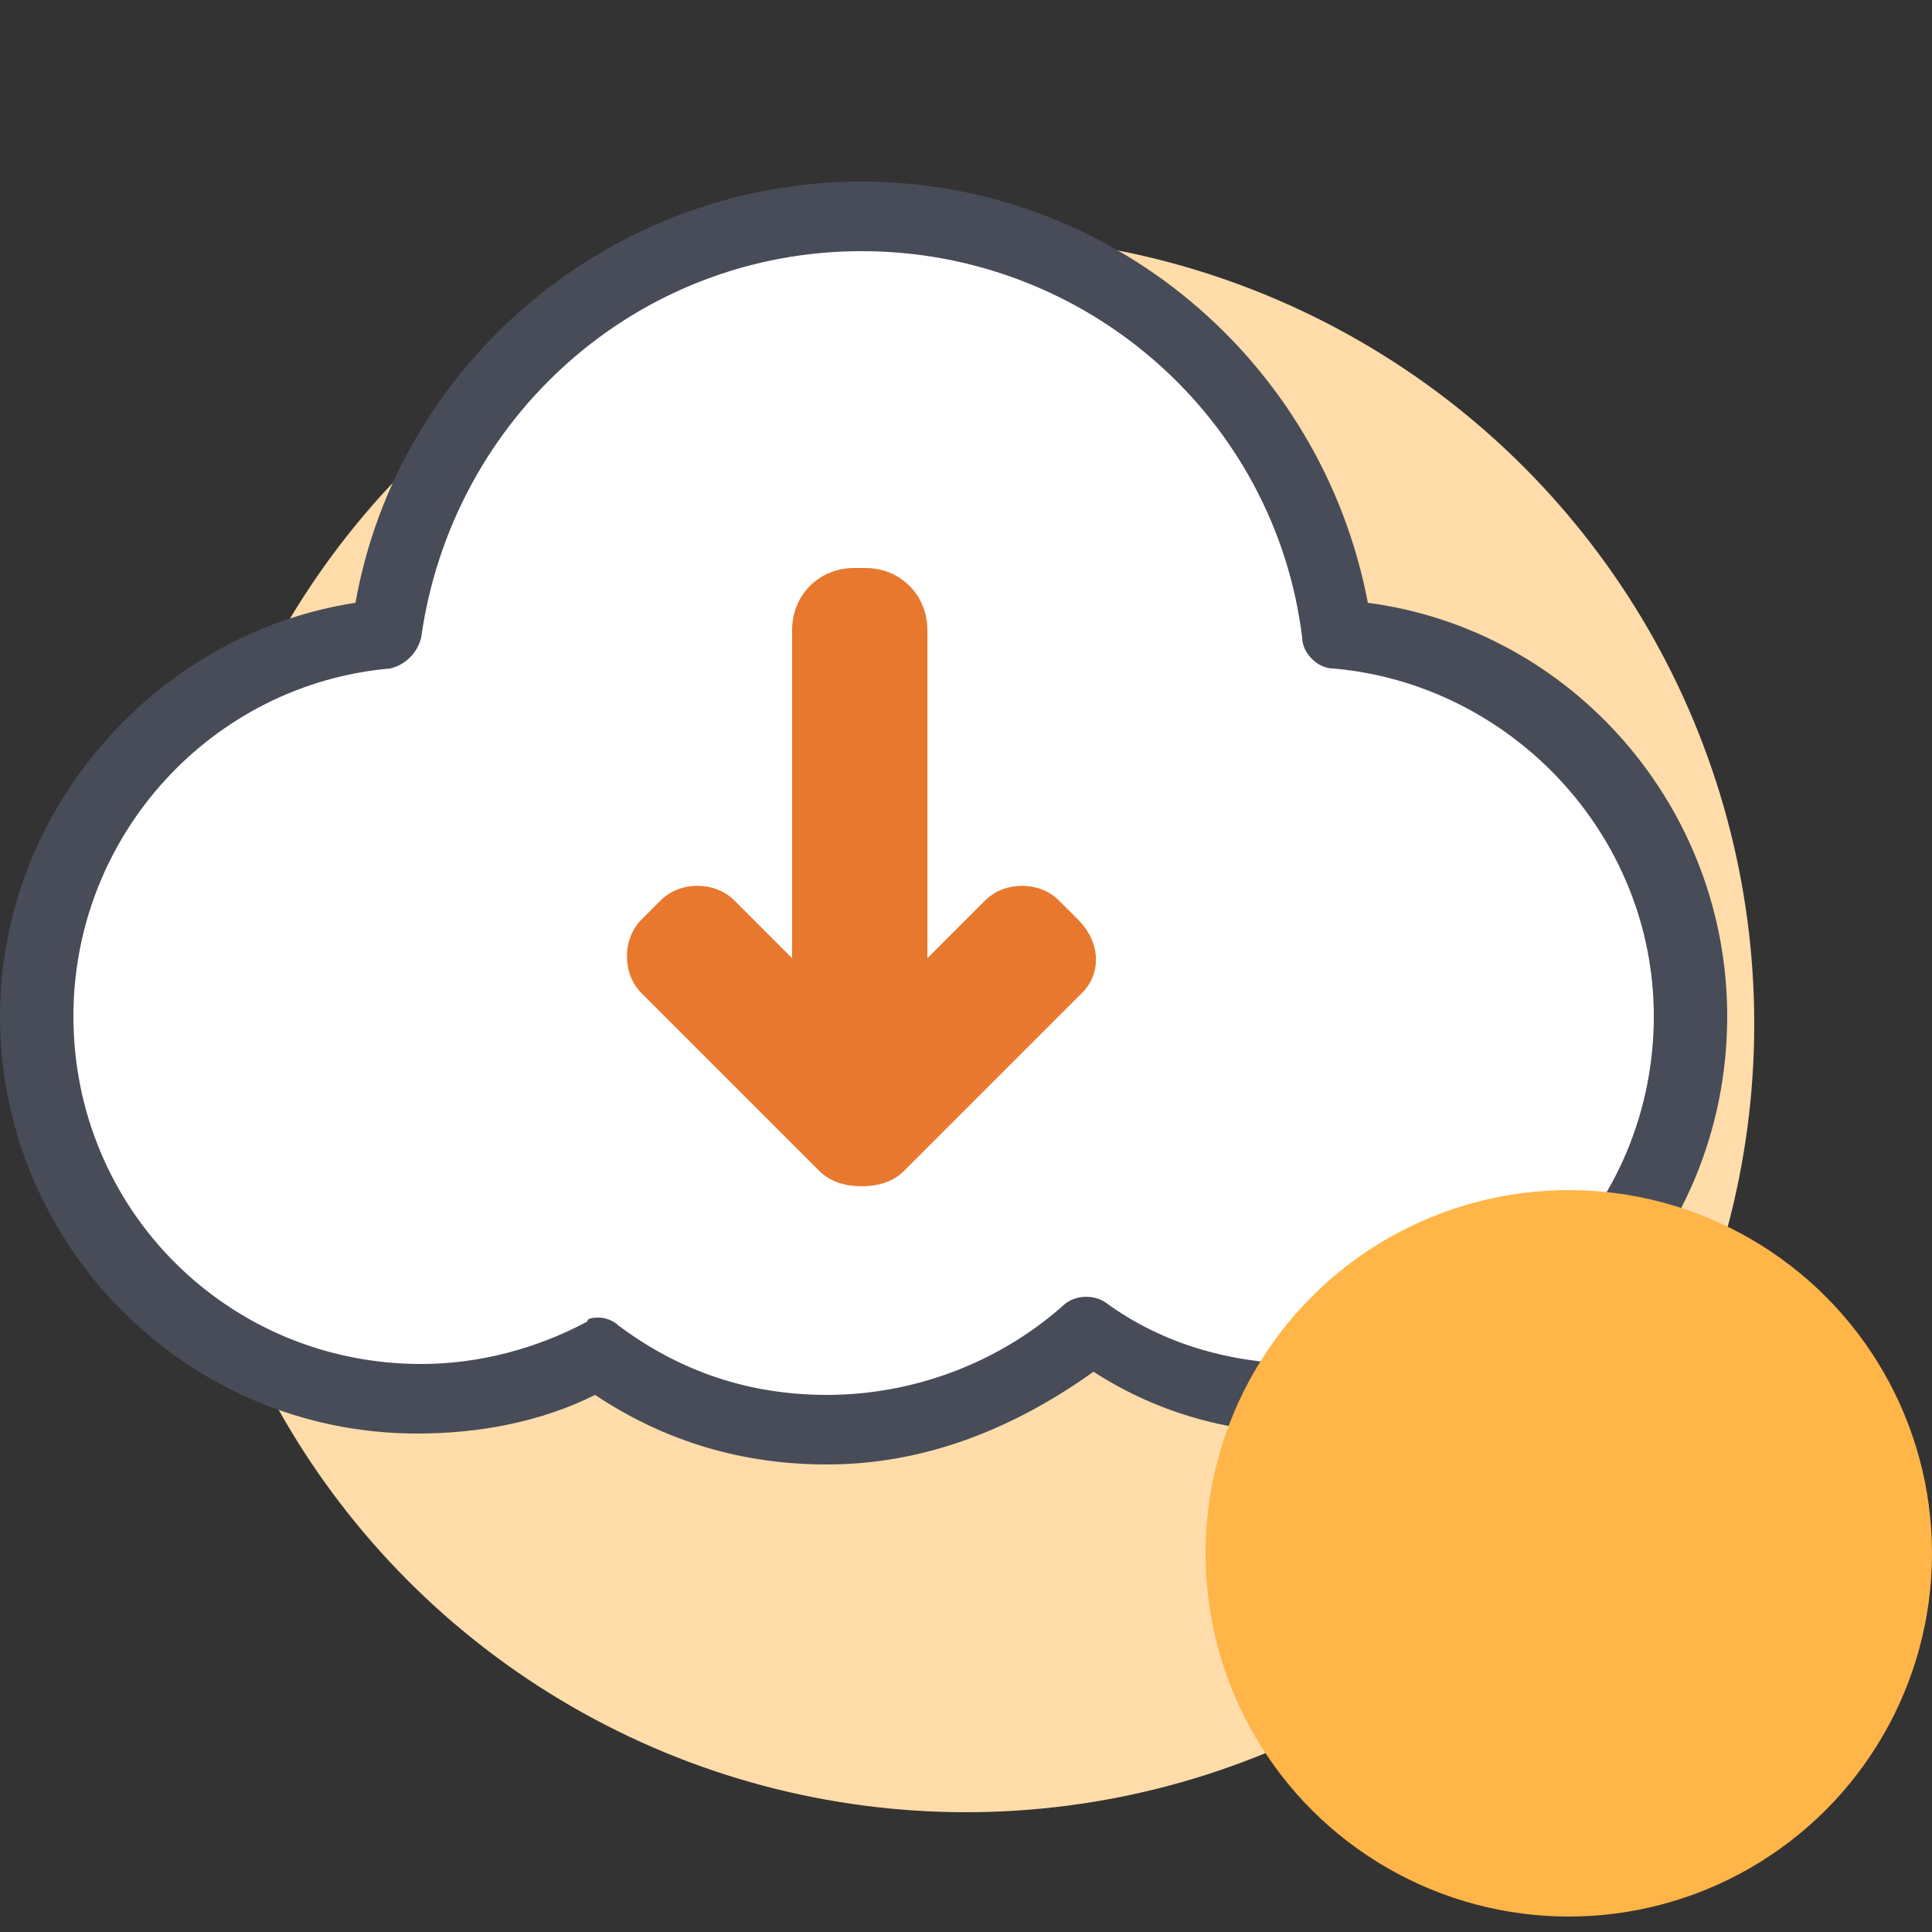 <?xml version="1.0" encoding="utf-8"?>
<!-- Generator: Adobe Illustrator 25.2.1, SVG Export Plug-In . SVG Version: 6.00 Build 0)  -->
<svg version="1.1" id="圖層_1" xmlns="http://www.w3.org/2000/svg" xmlns:xlink="http://www.w3.org/1999/xlink" x="0px" y="0px"
	 viewBox="0 0 50 50" style="enable-background:new 0 0 50 50;" xml:space="preserve">
<rect x="0" y="0" width="50" height="50" fill="#333333" stroke="none"/>
<style type="text/css">
	.st0{display:none;}
	.st1{display:inline;fill:#FFDCA9;}
	.st2{display:inline;}
	.st3{fill:#FFFFFF;}
	.st4{fill:#474C58;}
	.st5{fill:#E8782D;}
	.st6{display:inline;fill:#FFB547;}
	.st7{fill:#FFDCA9;}
	.st8{fill:#FFB547;}
	.st9{fill:#474B5A;}
</style>
<g id="sbir" class="st0">
	<circle class="st1" cx="25" cy="26.5" r="20.4"/>
	<g class="st2">
		<g>
			<g>
				<rect x="5.9" y="10.2" class="st3" width="30" height="33.6"/>
			</g>
			<g>
				<path class="st4" d="M35.8,44.6h-30c-0.5,0-0.8-0.4-0.8-0.8V10.2c0-0.5,0.4-0.8,0.8-0.8h30c0.5,0,0.8,0.4,0.8,0.8v33.6
					C36.6,44.3,36.3,44.6,35.8,44.6z M6.7,43H35V11H6.7V43z"/>
			</g>
		</g>
		<g>
			<g>
				<g>
					<polygon class="st3" points="32.6,34.6 32.6,6.5 2.7,6.5 2.7,40.1 27.4,40.1 27.4,34.6 					"/>
				</g>
				<g>
					<path class="st4" d="M28.3,40.9H1.8V5.7h31.6v29.8h-5.2V40.9z M3.5,39.3h23.1v-5.5h5.2V7.3H3.5V39.3z"/>
				</g>
			</g>
			<g>
				<g>
					<polygon class="st3" points="32.6,34.6 27.4,34.6 27.4,40.1 					"/>
				</g>
				<g>
					<path class="st4" d="M27.4,40.9c-0.1,0-0.2,0-0.3-0.1c-0.3-0.1-0.5-0.4-0.5-0.8v-5.5c0-0.5,0.4-0.8,0.8-0.8h5.2
						c0.3,0,0.6,0.2,0.8,0.5c0.1,0.3,0.1,0.7-0.2,0.9L28,40.7C27.9,40.9,27.7,40.9,27.4,40.9z M28.3,35.5V38l2.4-2.6H28.3z"/>
				</g>
			</g>
		</g>
		<g>
			<g>
				<path class="st3" d="M23.7,4.4h-1.5c0,0-0.4-0.1-0.4-0.1c0-2.1-1.8-3.8-4.4-3.8s-4.8,1.7-4.8,3.8c0,0-0.4,0.1-0.4,0.1H12
					c-1.1,0-2.4,0.7-2.4,1.6v1.9c0,0.9,0.9,1.6,2,1.6h11.7c1.1,0,2-0.7,2-1.6V6C25.3,5.1,24.8,4.4,23.7,4.4z"/>
			</g>
			<g>
				<path class="st4" d="M23.3,10.3H11.6c-1.5,0-2.8-1.1-2.8-2.4V6c0-1.4,1.5-2.3,3-2.4c0.4-2.2,2.8-3.9,5.6-3.9
					c2.7,0,4.8,1.6,5.2,3.9h1.1c1.5,0,2.4,1,2.4,2.4v1.9C26.1,9.2,24.8,10.3,23.3,10.3z M12,5.3c-0.8,0-1.5,0.5-1.5,0.7v1.9
					c0,0.3,0.5,0.7,1.1,0.7h11.7c0.7,0,1.1-0.4,1.1-0.7V6c0-0.7-0.4-0.7-0.8-0.7h-1.5c-0.1,0-0.2,0-0.3-0.1c0,0,0,0,0,0
					C21.1,5,21,4.6,21,4.3c0-1.7-1.5-3-3.6-3c-2.2,0-4,1.3-4,3c0,0.3-0.1,0.7-0.8,0.9c0,0,0,0,0,0c-0.1,0-0.2,0.1-0.3,0.1H12z
					 M21.3,4.4c0,0.2,0.1,0.4,0.1,0.5C21.4,4.8,21.3,4.6,21.3,4.4z M13,4.4c0,0.2,0,0.3-0.1,0.5C13,4.7,13,4.6,13,4.4z"/>
			</g>
		</g>
		<g>
			<path class="st4" d="M27.4,16H7.8c-0.4,0-0.7-0.3-0.7-0.7v0c0-0.4,0.3-0.7,0.7-0.7h19.6c0.4,0,0.7,0.3,0.7,0.7v0
				C28.1,15.7,27.8,16,27.4,16z"/>
		</g>
		<g>
			<path class="st4" d="M27.4,23.3H7.8c-0.4,0-0.7-0.3-0.7-0.7l0,0c0-0.4,0.3-0.7,0.7-0.7h19.6c0.4,0,0.7,0.3,0.7,0.7l0,0
				C28.1,23,27.8,23.3,27.4,23.3z"/>
		</g>
		<g>
			<path class="st4" d="M27.4,30.6H7.8c-0.4,0-0.7-0.3-0.7-0.7v0c0-0.4,0.3-0.7,0.7-0.7h19.6c0.4,0,0.7,0.3,0.7,0.7v0
				C28.1,30.3,27.8,30.6,27.4,30.6z"/>
		</g>
		<g>
			<circle class="st3" cx="10.4" cy="29.8" r="2.8"/>
			<path class="st5" d="M10.4,33.3c-1.9,0-3.5-1.6-3.5-3.5s1.6-3.5,3.5-3.5s3.5,1.6,3.5,3.5S12.4,33.3,10.4,33.3z M10.4,27.6
				c-1.2,0-2.1,1-2.1,2.1c0,1.2,1,2.1,2.1,2.1s2.1-1,2.1-2.1C12.6,28.6,11.6,27.6,10.4,27.6z"/>
		</g>
	</g>
	<circle class="st6" cx="40.6" cy="40.2" r="9.4"/>
</g>
<circle class="st7" cx="25" cy="26.5" r="20.4"/>
<g>
	<g>
		<path class="st3" d="M34.5,16.4c-0.8-6.1-6-10.8-12.3-10.8c-6.3,0-11.5,4.7-12.3,10.8c-5.1,0.4-9.1,4.7-9.1,9.9
			c0,5.5,4.4,9.9,9.9,9.9c1.7,0,3.3-0.4,4.7-1.2c1.6,1.2,3.7,2,5.9,2c2.6,0,4.9-1,6.7-2.6c1.6,1.1,3.6,1.8,5.7,1.8
			c5.5,0,9.9-4.4,9.9-9.9C43.7,21.1,39.6,16.8,34.5,16.4z"/>
		<path class="st4" d="M21.4,37.9c-2.2,0-4.2-0.6-6-1.8c-1.4,0.7-3,1-4.6,1C4.8,37.1,0,32.2,0,26.3c0-5.3,4-9.9,9.2-10.7
			c1.1-6.2,6.6-10.9,13.1-10.9c6.4,0,11.9,4.6,13.1,10.9c5.3,0.7,9.3,5.3,9.3,10.7c0,6-4.8,10.8-10.8,10.8c-2,0-3.9-0.5-5.6-1.6
			C26.2,37,23.9,37.9,21.4,37.9z M15.5,34.1c0.2,0,0.4,0.1,0.5,0.2c1.6,1.2,3.4,1.8,5.4,1.8c2.2,0,4.4-0.8,6.1-2.3
			c0.3-0.3,0.8-0.3,1.1-0.1c1.5,1.1,3.3,1.6,5.2,1.6c5,0,9-4,9-9c0-4.7-3.7-8.6-8.3-9c-0.4,0-0.8-0.4-0.8-0.8
			c-0.7-5.7-5.6-10-11.4-10c-5.8,0-10.6,4.3-11.4,10c-0.1,0.4-0.4,0.7-0.8,0.8c-4.6,0.4-8.2,4.3-8.2,9c0,5,4,9,9,9
			c1.5,0,3-0.4,4.3-1.1C15.2,34.1,15.4,34.1,15.5,34.1z"/>
	</g>
	<g>
		<path class="st5" d="M27.9,23.8l-0.5-0.5c-0.5-0.5-1.4-0.5-1.9,0L24,24.8v-8.5c0-0.9-0.7-1.6-1.6-1.6h-0.3c-0.9,0-1.6,0.7-1.6,1.6
			v8.5l-1.5-1.5c-0.5-0.5-1.4-0.5-1.9,0l-0.5,0.5c-0.5,0.5-0.5,1.4,0,1.9l4.6,4.6c0.3,0.3,0.7,0.4,1.1,0.4c0.4,0,0.8-0.1,1.1-0.4
			l4.6-4.6C28.5,25.2,28.5,24.4,27.9,23.8z"/>
	</g>
</g>
<circle class="st8" cx="40.6" cy="40.2" r="9.4"/>
<g id="news" class="st0">
	<circle class="st1" cx="25" cy="26.5" r="20.4"/>
	<g class="st2">
		<g>
			<path class="st3" d="M10.3,42.9L10.3,42.9c-1.6,0-2.8-1.3-2.8-2.8V25.8c0-1.6,1.3-2.8,2.8-2.8h0c1.6,0,2.8,1.3,2.8,2.8V40
				C13.2,41.6,11.9,42.9,10.3,42.9z"/>
			<path class="st9" d="M10.3,43.7c-2,0-3.7-1.7-3.7-3.7V25.8c0-2,1.7-3.7,3.7-3.7s3.7,1.7,3.7,3.7V40C14,42.1,12.4,43.7,10.3,43.7z
				 M10.3,23.8c-1.1,0-2,0.9-2,2V40c0,1.1,0.9,2,2,2c1.1,0,2-0.9,2-2V25.8C12.3,24.7,11.4,23.8,10.3,23.8z"/>
		</g>
		<g>
			<circle class="st3" cx="6.5" cy="18.8" r="5.7"/>
			<path class="st9" d="M6.5,25.4c-3.6,0-6.5-2.9-6.5-6.5s2.9-6.5,6.5-6.5s6.5,2.9,6.5,6.5S10.2,25.4,6.5,25.4z M6.5,14
				c-2.7,0-4.8,2.2-4.8,4.8s2.2,4.8,4.8,4.8s4.8-2.2,4.8-4.8S9.2,14,6.5,14z"/>
		</g>
		<g>
			<polygon class="st3" points="8.5,13.2 26.5,4.3 25.9,34.3 8.5,25 			"/>
			<path class="st9" d="M25.9,35.2c-0.1,0-0.3,0-0.4-0.1L8.1,25.8c-0.3-0.2-0.5-0.4-0.5-0.8V13.2c0-0.3,0.2-0.6,0.5-0.8l18-9
				c0.3-0.1,0.6-0.1,0.8,0c0.3,0.2,0.4,0.4,0.4,0.7l-0.6,30.1c0,0.3-0.2,0.6-0.4,0.7C26.2,35.2,26.1,35.2,25.9,35.2z M9.4,24.5
				l15.7,8.4l0.5-27.2L9.4,13.8V24.5z"/>
		</g>
		<g>
			<ellipse class="st3" cx="27.4" cy="19.5" rx="6.9" ry="15.2"/>
			<path class="st9" d="M27.4,35.6c-4.3,0-7.7-7.1-7.7-16.1S23,3.4,27.4,3.4s7.7,7.1,7.7,16.1S31.7,35.6,27.4,35.6z M27.4,5.1
				c-2.9,0-6,5.8-6,14.3c0,8.6,3.1,14.3,6,14.3s6-5.8,6-14.3C33.4,10.9,30.3,5.1,27.4,5.1z"/>
		</g>
		<g>
			<path class="st3" d="M27.4,4.3c-2.9,0-5.4,4-6.4,9.6c0.8-0.4,1.7-0.7,2.7-0.7c3.1,0,5.7,2.5,5.7,5.7c0,3.1-2.5,5.7-5.7,5.7
				c-1.1,0-2-0.3-2.9-0.8c0.8,6.3,3.5,11,6.6,11c3.8,0,6.9-6.8,6.9-15.2S31.2,4.3,27.4,4.3z"/>
			<path class="st9" d="M27.4,35.6c-3.5,0-6.5-4.7-7.5-11.7c0-0.3,0.1-0.7,0.4-0.8c0.3-0.2,0.6-0.2,0.9,0c0.7,0.4,1.6,0.7,2.4,0.7
				c2.7,0,4.8-2.2,4.8-4.8S26.3,14,23.7,14c-0.8,0-1.6,0.2-2.3,0.6c-0.3,0.2-0.7,0.1-0.9-0.1c-0.3-0.2-0.4-0.5-0.3-0.9
				c1.1-6.2,4-10.3,7.2-10.3c4.3,0,7.7,7.1,7.7,16.1S31.7,35.6,27.4,35.6z M21.9,25.1c1,5.1,3.2,8.7,5.5,8.7c2.9,0,6-5.8,6-14.3
				c0-8.6-3.1-14.3-6-14.3c-2.1,0-4.1,2.9-5.2,7.3c0.5-0.1,1-0.2,1.5-0.2c3.6,0,6.5,2.9,6.5,6.5s-2.9,6.5-6.5,6.5
				C23.1,25.4,22.5,25.3,21.9,25.1z"/>
		</g>
	</g>
	<g class="st2">
		<path class="st5" d="M36.4,3.4l2.6-2.8c0.2-0.3,0.6-0.3,0.9,0v0c0.3,0.2,0.3,0.6,0,0.9l-2.6,2.8c-0.2,0.3-0.6,0.3-0.9,0v0
			C36.1,4.1,36.1,3.7,36.4,3.4z"/>
	</g>
	<g class="st2">
		<path class="st5" d="M38.4,8.1l3.8,0c0.3,0,0.6-0.3,0.6-0.6v0c0-0.3-0.3-0.6-0.6-0.6l-3.8,0c-0.3,0-0.6,0.3-0.6,0.6v0
			C37.8,7.8,38.1,8.1,38.4,8.1z"/>
	</g>
	<circle class="st6" cx="40.6" cy="40.2" r="9.4"/>
</g>
</svg>
